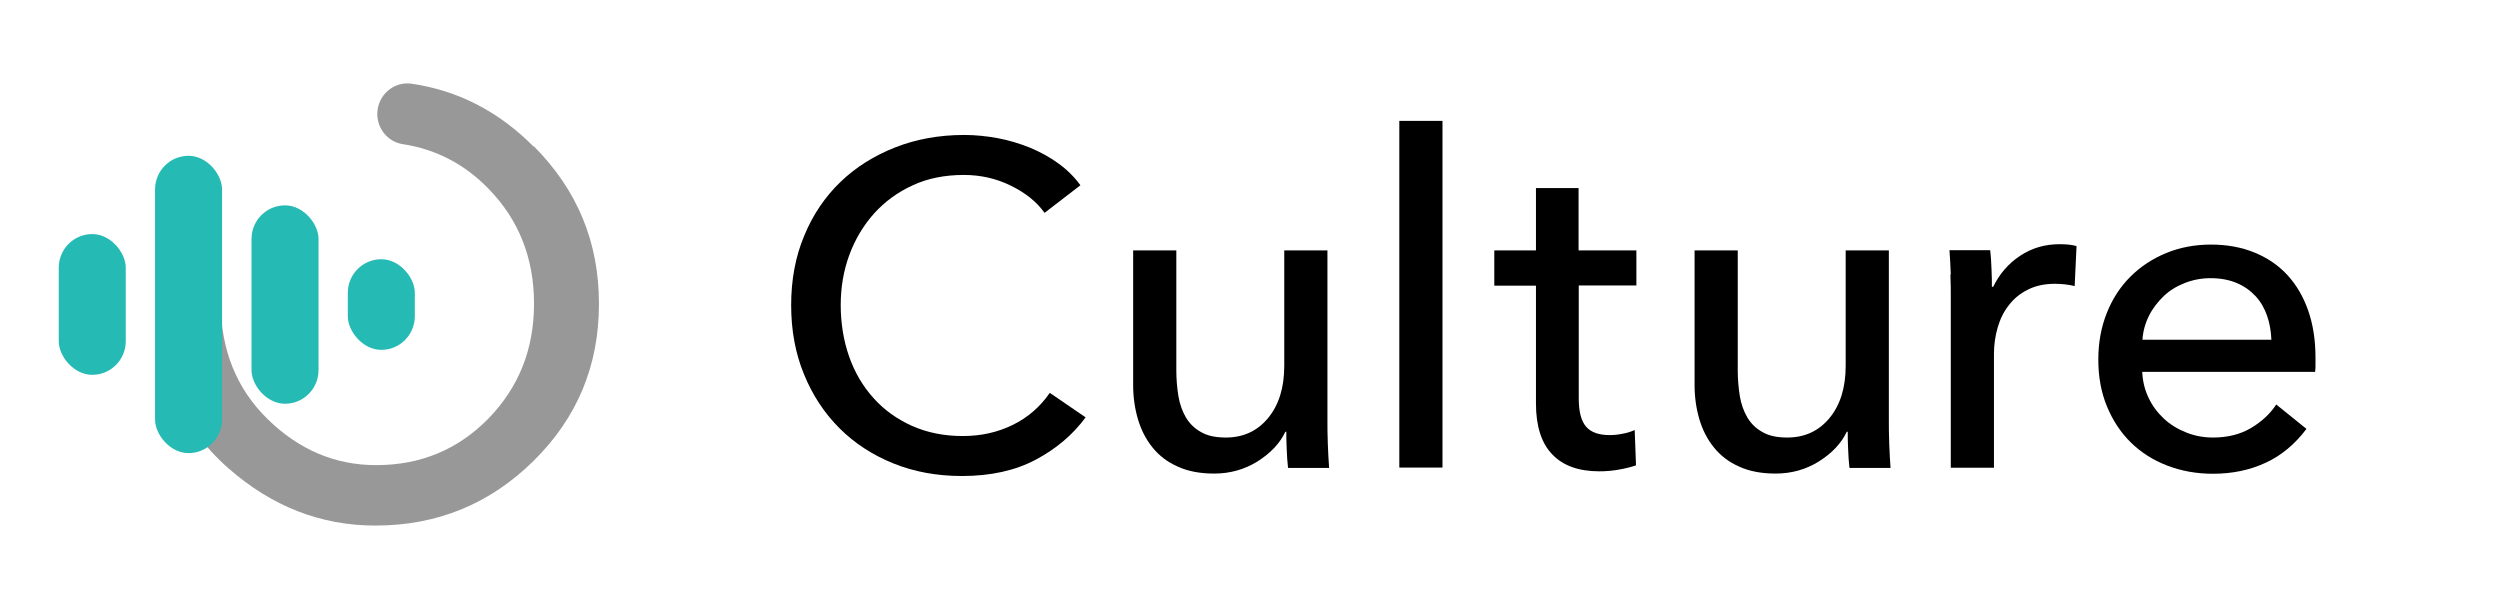 <?xml version="1.0" encoding="UTF-8"?><svg id="b" xmlns="http://www.w3.org/2000/svg" viewBox="0 0 133.19 32.46"><defs><style>.e{fill:none;}.f{fill:#989898;}.g{fill:#26bab5;}</style></defs><g id="c"><g><g><rect class="g" x="3.13" y="12.47" width="3.57" height="7.5" rx="1.79" ry="1.79"/><rect class="g" x="18.53" y="13.81" width="3.57" height="4.83" rx="1.79" ry="1.79"/><rect class="g" x="13.4" y="10.94" width="3.57" height="10.57" rx="1.79" ry="1.79"/><g><g><path d="M57.84,22.23c-.68,.93-1.57,1.68-2.66,2.26-1.09,.58-2.4,.87-3.93,.87-1.32,0-2.54-.22-3.65-.67-1.12-.45-2.08-1.08-2.88-1.88-.81-.81-1.44-1.77-1.89-2.88-.46-1.12-.68-2.34-.68-3.68s.23-2.59,.7-3.7c.46-1.12,1.11-2.07,1.93-2.86,.82-.79,1.8-1.4,2.92-1.84,1.12-.44,2.35-.66,3.67-.66,.59,0,1.18,.06,1.78,.17,.6,.11,1.18,.29,1.73,.51,.55,.23,1.06,.51,1.51,.84,.46,.33,.85,.72,1.17,1.16l-1.91,1.47c-.42-.59-1.02-1.07-1.8-1.45-.77-.38-1.61-.57-2.5-.57-1.01,0-1.92,.18-2.72,.55-.81,.37-1.49,.87-2.06,1.5-.57,.64-1.01,1.37-1.32,2.21-.31,.84-.46,1.73-.46,2.68s.15,1.89,.45,2.74c.3,.85,.73,1.58,1.3,2.21,.56,.63,1.25,1.12,2.05,1.48,.81,.36,1.71,.54,2.7,.54s1.86-.2,2.66-.59c.8-.39,1.46-.96,1.98-1.71l1.93,1.32Z"/><path d="M68.62,24.91c-.03-.29-.06-.62-.07-.99-.02-.37-.02-.67-.02-.92h-.05c-.29,.62-.79,1.14-1.48,1.58-.69,.43-1.46,.65-2.31,.65-.75,0-1.4-.12-1.94-.37-.55-.24-.99-.58-1.34-1.01-.35-.43-.61-.93-.78-1.5-.17-.57-.26-1.18-.26-1.83v-7.18h2.3v6.4c0,.47,.04,.92,.11,1.36,.07,.43,.21,.81,.4,1.14,.2,.33,.46,.59,.81,.78,.34,.2,.78,.29,1.32,.29,.93,0,1.68-.35,2.25-1.04,.57-.69,.86-1.62,.86-2.77v-6.16h2.3v9.09c0,.31,0,.71,.02,1.2,.02,.49,.04,.92,.07,1.3h-2.17Z"/><path d="M76.85,24.91h-2.3V6.44h2.3V24.91Z"/><path d="M87.19,15.21h-3.08v6.02c0,.7,.13,1.2,.39,1.5,.26,.3,.68,.45,1.25,.45,.21,0,.44-.02,.68-.07,.24-.04,.46-.11,.66-.2l.07,1.88c-.28,.1-.58,.17-.92,.23-.33,.06-.68,.09-1.04,.09-1.09,0-1.93-.3-2.5-.9-.58-.6-.87-1.51-.87-2.71v-6.28h-2.22v-1.88h2.22v-3.32h2.27v3.32h3.08v1.88Z"/><path d="M98.53,24.91c-.03-.29-.06-.62-.07-.99-.02-.37-.02-.67-.02-.92h-.05c-.29,.62-.79,1.14-1.48,1.58-.69,.43-1.46,.65-2.31,.65-.75,0-1.4-.12-1.94-.37-.55-.24-.99-.58-1.34-1.01-.35-.43-.61-.93-.78-1.5-.17-.57-.26-1.18-.26-1.83v-7.18h2.3v6.4c0,.47,.04,.92,.11,1.36,.07,.43,.21,.81,.4,1.14,.2,.33,.46,.59,.81,.78,.34,.2,.78,.29,1.32,.29,.93,0,1.68-.35,2.25-1.04,.57-.69,.86-1.62,.86-2.77v-6.16h2.3v9.09c0,.31,0,.71,.02,1.2,.02,.49,.04,.92,.07,1.3h-2.17Z"/><path d="M103.93,14.63c-.02-.49-.04-.92-.07-1.3h2.17c.03,.29,.06,.63,.07,1.01,.02,.38,.02,.7,.02,.94h.07c.33-.68,.8-1.23,1.43-1.65,.63-.42,1.33-.62,2.11-.62,.36,0,.66,.03,.9,.1l-.1,2.13c-.33-.08-.68-.12-1.05-.12-.55,0-1.03,.1-1.44,.31-.41,.2-.75,.48-1.01,.82-.27,.34-.47,.74-.6,1.19-.13,.45-.2,.92-.2,1.4v6.08h-2.3V15.83c0-.31,0-.71-.02-1.2Z"/><path d="M123.36,19.03v.39c0,.13,0,.26-.02,.39h-9.21c.02,.49,.13,.94,.33,1.37,.2,.43,.48,.8,.82,1.12,.34,.32,.74,.56,1.19,.74,.45,.18,.92,.27,1.43,.27,.78,0,1.46-.17,2.03-.51,.57-.34,1.02-.76,1.34-1.25l1.61,1.3c-.62,.82-1.35,1.43-2.19,1.81-.84,.39-1.77,.58-2.8,.58-.88,0-1.69-.15-2.44-.44-.75-.29-1.39-.7-1.93-1.23-.54-.53-.96-1.17-1.27-1.92-.31-.75-.46-1.58-.46-2.49s.15-1.72,.45-2.48c.3-.76,.72-1.4,1.26-1.94,.54-.54,1.18-.96,1.91-1.26,.73-.3,1.53-.45,2.38-.45s1.62,.14,2.31,.42c.69,.28,1.28,.68,1.76,1.2,.48,.52,.85,1.15,1.11,1.89,.26,.74,.39,1.58,.39,2.5Zm-2.35-.93c-.02-.46-.09-.88-.23-1.28-.14-.4-.34-.75-.61-1.04s-.6-.53-1-.7c-.4-.17-.87-.26-1.4-.26-.49,0-.95,.09-1.38,.26-.43,.17-.81,.4-1.12,.7s-.58,.64-.78,1.04c-.2,.4-.32,.83-.35,1.28h6.89Z"/></g><g id="d"><path class="f" d="M28.44,7.82c-1.86-1.88-4.04-3-6.51-3.36-.96-.14-1.81,.61-1.83,1.59h0c-.01,.81,.57,1.51,1.36,1.63,1.76,.27,3.29,1.06,4.57,2.38,1.61,1.65,2.42,3.69,2.42,6.12s-.81,4.45-2.43,6.12c-1.63,1.66-3.62,2.48-5.98,2.48-2.18,0-4.1-.81-5.77-2.44-1.67-1.63-2.51-3.7-2.51-6.23,0-.13,0-.26,0-.38,.03-.87-.55-1.65-1.4-1.81-1.04-.19-1.99,.63-2.03,1.7,0,.15,0,.3,0,.45,0,3.66,1.28,6.62,3.83,8.87,2.32,2.04,4.93,3.06,7.84,3.06,3.29,0,6.1-1.15,8.43-3.45,2.32-2.29,3.48-5.07,3.48-8.36s-1.15-6.06-3.46-8.39"/></g><rect class="g" x="8.26" y="8.3" width="3.57" height="15.84" rx="1.79" ry="1.79"/></g></g><rect class="e" x="0" width="133.19" height="32.46"/></g></g></svg>